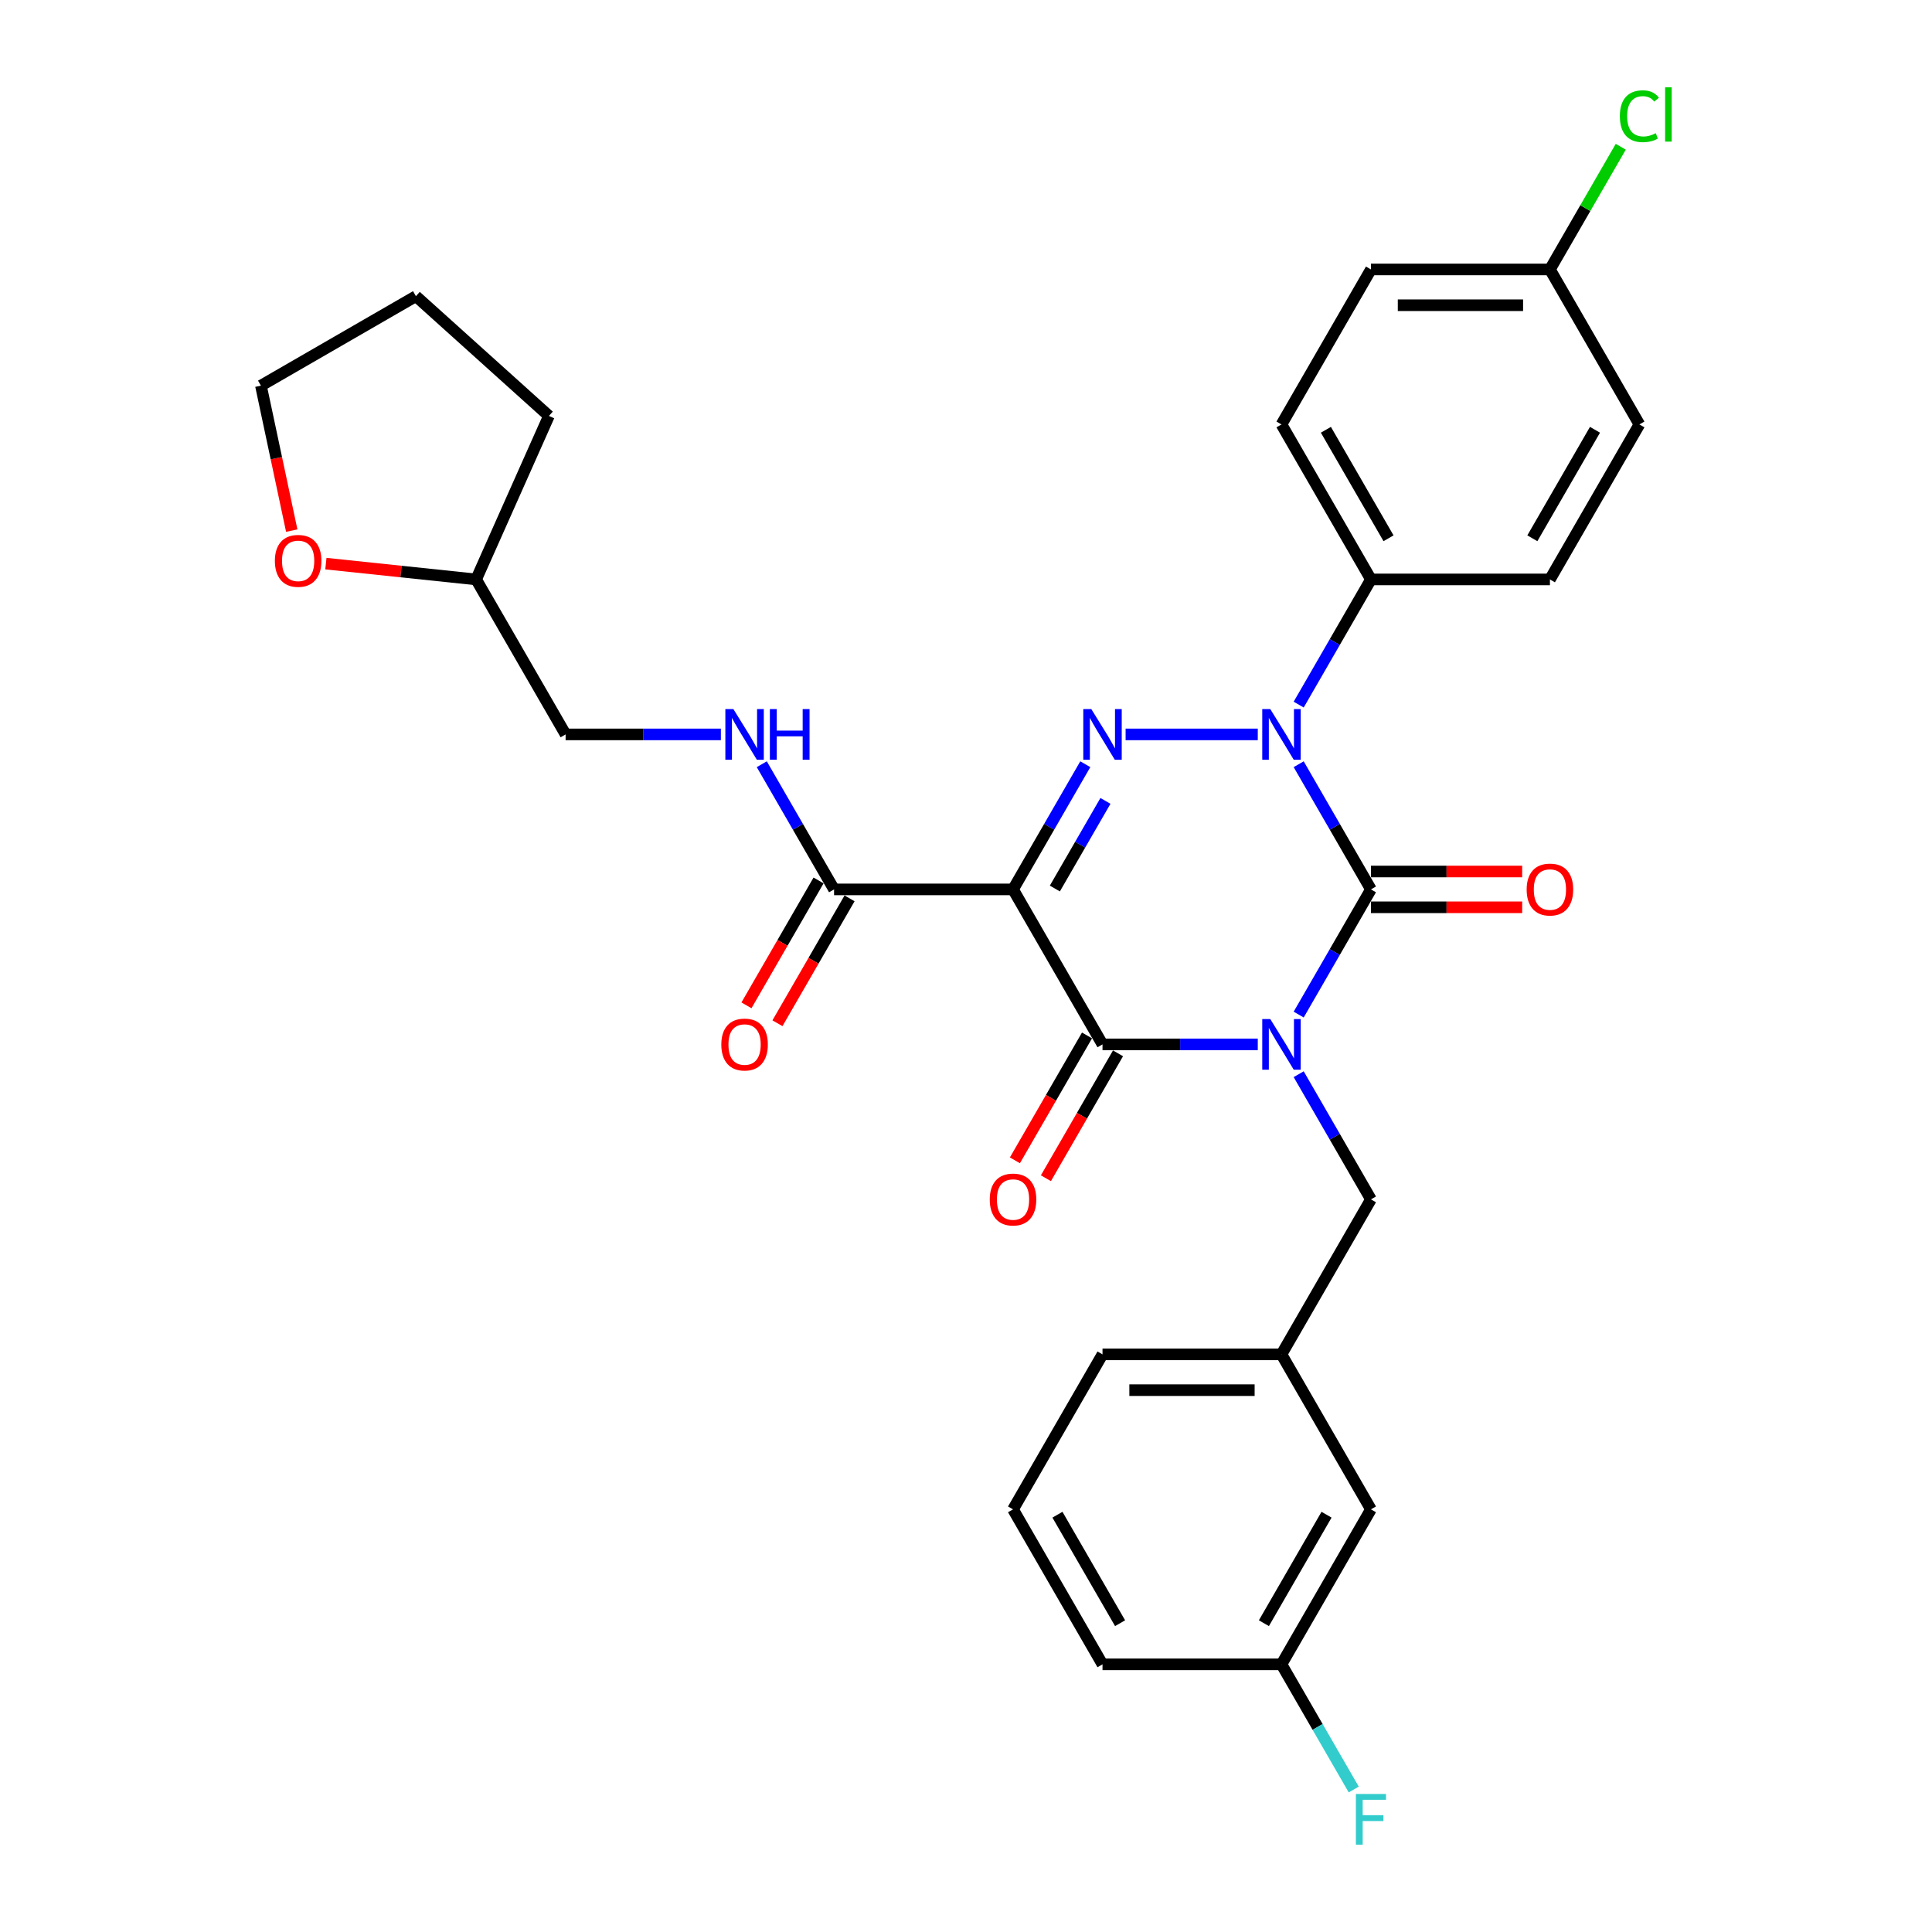 <?xml version='1.0' encoding='iso-8859-1'?>
<svg version='1.1' baseProfile='full'
              xmlns='http://www.w3.org/2000/svg'
                      xmlns:rdkit='http://www.rdkit.org/xml'
                      xmlns:xlink='http://www.w3.org/1999/xlink'
                  xml:space='preserve'
width='1000px' height='1000px' viewBox='0 0 1000 1000'>
<!-- END OF HEADER -->
<rect style='opacity:1.0;fill:#FFFFFF;stroke:none' width='1000' height='1000' x='0' y='0'> </rect>
<path class='bond-0' d='M 672.199,525.142 L 690.902,492.747' style='fill:none;fill-rule:evenodd;stroke:#0000FF;stroke-width:6px;stroke-linecap:butt;stroke-linejoin:miter;stroke-opacity:1' />
<path class='bond-0' d='M 690.902,492.747 L 709.605,460.352' style='fill:none;fill-rule:evenodd;stroke:#000000;stroke-width:6px;stroke-linecap:butt;stroke-linejoin:miter;stroke-opacity:1' />
<path class='bond-1' d='M 651.025,540.574 L 610.841,540.574' style='fill:none;fill-rule:evenodd;stroke:#0000FF;stroke-width:6px;stroke-linecap:butt;stroke-linejoin:miter;stroke-opacity:1' />
<path class='bond-1' d='M 610.841,540.574 L 570.657,540.574' style='fill:none;fill-rule:evenodd;stroke:#000000;stroke-width:6px;stroke-linecap:butt;stroke-linejoin:miter;stroke-opacity:1' />
<path class='bond-2' d='M 672.199,556.007 L 690.902,588.401' style='fill:none;fill-rule:evenodd;stroke:#0000FF;stroke-width:6px;stroke-linecap:butt;stroke-linejoin:miter;stroke-opacity:1' />
<path class='bond-2' d='M 690.902,588.401 L 709.605,620.796' style='fill:none;fill-rule:evenodd;stroke:#000000;stroke-width:6px;stroke-linecap:butt;stroke-linejoin:miter;stroke-opacity:1' />
<path class='bond-3' d='M 709.605,460.352 L 690.902,427.958' style='fill:none;fill-rule:evenodd;stroke:#000000;stroke-width:6px;stroke-linecap:butt;stroke-linejoin:miter;stroke-opacity:1' />
<path class='bond-3' d='M 690.902,427.958 L 672.199,395.563' style='fill:none;fill-rule:evenodd;stroke:#0000FF;stroke-width:6px;stroke-linecap:butt;stroke-linejoin:miter;stroke-opacity:1' />
<path class='bond-4' d='M 709.605,469.616 L 748.742,469.616' style='fill:none;fill-rule:evenodd;stroke:#000000;stroke-width:6px;stroke-linecap:butt;stroke-linejoin:miter;stroke-opacity:1' />
<path class='bond-4' d='M 748.742,469.616 L 787.88,469.616' style='fill:none;fill-rule:evenodd;stroke:#FF0000;stroke-width:6px;stroke-linecap:butt;stroke-linejoin:miter;stroke-opacity:1' />
<path class='bond-4' d='M 709.605,451.089 L 748.742,451.089' style='fill:none;fill-rule:evenodd;stroke:#000000;stroke-width:6px;stroke-linecap:butt;stroke-linejoin:miter;stroke-opacity:1' />
<path class='bond-4' d='M 748.742,451.089 L 787.88,451.089' style='fill:none;fill-rule:evenodd;stroke:#FF0000;stroke-width:6px;stroke-linecap:butt;stroke-linejoin:miter;stroke-opacity:1' />
<path class='bond-5' d='M 672.199,364.698 L 690.902,332.303' style='fill:none;fill-rule:evenodd;stroke:#0000FF;stroke-width:6px;stroke-linecap:butt;stroke-linejoin:miter;stroke-opacity:1' />
<path class='bond-5' d='M 690.902,332.303 L 709.605,299.909' style='fill:none;fill-rule:evenodd;stroke:#000000;stroke-width:6px;stroke-linecap:butt;stroke-linejoin:miter;stroke-opacity:1' />
<path class='bond-6' d='M 651.025,380.13 L 582.615,380.13' style='fill:none;fill-rule:evenodd;stroke:#0000FF;stroke-width:6px;stroke-linecap:butt;stroke-linejoin:miter;stroke-opacity:1' />
<path class='bond-7' d='M 561.747,395.563 L 543.044,427.958' style='fill:none;fill-rule:evenodd;stroke:#0000FF;stroke-width:6px;stroke-linecap:butt;stroke-linejoin:miter;stroke-opacity:1' />
<path class='bond-7' d='M 543.044,427.958 L 524.341,460.352' style='fill:none;fill-rule:evenodd;stroke:#000000;stroke-width:6px;stroke-linecap:butt;stroke-linejoin:miter;stroke-opacity:1' />
<path class='bond-7' d='M 572.18,414.545 L 559.088,437.221' style='fill:none;fill-rule:evenodd;stroke:#0000FF;stroke-width:6px;stroke-linecap:butt;stroke-linejoin:miter;stroke-opacity:1' />
<path class='bond-7' d='M 559.088,437.221 L 545.996,459.897' style='fill:none;fill-rule:evenodd;stroke:#000000;stroke-width:6px;stroke-linecap:butt;stroke-linejoin:miter;stroke-opacity:1' />
<path class='bond-8' d='M 524.341,460.352 L 431.709,460.352' style='fill:none;fill-rule:evenodd;stroke:#000000;stroke-width:6px;stroke-linecap:butt;stroke-linejoin:miter;stroke-opacity:1' />
<path class='bond-9' d='M 524.341,460.352 L 570.657,540.574' style='fill:none;fill-rule:evenodd;stroke:#000000;stroke-width:6px;stroke-linecap:butt;stroke-linejoin:miter;stroke-opacity:1' />
<path class='bond-10' d='M 562.635,535.943 L 543.974,568.263' style='fill:none;fill-rule:evenodd;stroke:#000000;stroke-width:6px;stroke-linecap:butt;stroke-linejoin:miter;stroke-opacity:1' />
<path class='bond-10' d='M 543.974,568.263 L 525.314,600.584' style='fill:none;fill-rule:evenodd;stroke:#FF0000;stroke-width:6px;stroke-linecap:butt;stroke-linejoin:miter;stroke-opacity:1' />
<path class='bond-10' d='M 578.679,545.206 L 560.019,577.526' style='fill:none;fill-rule:evenodd;stroke:#000000;stroke-width:6px;stroke-linecap:butt;stroke-linejoin:miter;stroke-opacity:1' />
<path class='bond-10' d='M 560.019,577.526 L 541.359,609.847' style='fill:none;fill-rule:evenodd;stroke:#FF0000;stroke-width:6px;stroke-linecap:butt;stroke-linejoin:miter;stroke-opacity:1' />
<path class='bond-11' d='M 168.677,291.735 L 207.561,295.822' style='fill:none;fill-rule:evenodd;stroke:#FF0000;stroke-width:6px;stroke-linecap:butt;stroke-linejoin:miter;stroke-opacity:1' />
<path class='bond-11' d='M 207.561,295.822 L 246.444,299.909' style='fill:none;fill-rule:evenodd;stroke:#000000;stroke-width:6px;stroke-linecap:butt;stroke-linejoin:miter;stroke-opacity:1' />
<path class='bond-12' d='M 151.008,274.645 L 143.034,237.132' style='fill:none;fill-rule:evenodd;stroke:#FF0000;stroke-width:6px;stroke-linecap:butt;stroke-linejoin:miter;stroke-opacity:1' />
<path class='bond-12' d='M 143.034,237.132 L 135.06,199.618' style='fill:none;fill-rule:evenodd;stroke:#000000;stroke-width:6px;stroke-linecap:butt;stroke-linejoin:miter;stroke-opacity:1' />
<path class='bond-13' d='M 423.686,455.721 L 405.026,488.041' style='fill:none;fill-rule:evenodd;stroke:#000000;stroke-width:6px;stroke-linecap:butt;stroke-linejoin:miter;stroke-opacity:1' />
<path class='bond-13' d='M 405.026,488.041 L 386.366,520.362' style='fill:none;fill-rule:evenodd;stroke:#FF0000;stroke-width:6px;stroke-linecap:butt;stroke-linejoin:miter;stroke-opacity:1' />
<path class='bond-13' d='M 439.731,464.984 L 421.071,497.304' style='fill:none;fill-rule:evenodd;stroke:#000000;stroke-width:6px;stroke-linecap:butt;stroke-linejoin:miter;stroke-opacity:1' />
<path class='bond-13' d='M 421.071,497.304 L 402.41,529.625' style='fill:none;fill-rule:evenodd;stroke:#FF0000;stroke-width:6px;stroke-linecap:butt;stroke-linejoin:miter;stroke-opacity:1' />
<path class='bond-14' d='M 431.709,460.352 L 413.006,427.958' style='fill:none;fill-rule:evenodd;stroke:#000000;stroke-width:6px;stroke-linecap:butt;stroke-linejoin:miter;stroke-opacity:1' />
<path class='bond-14' d='M 413.006,427.958 L 394.302,395.563' style='fill:none;fill-rule:evenodd;stroke:#0000FF;stroke-width:6px;stroke-linecap:butt;stroke-linejoin:miter;stroke-opacity:1' />
<path class='bond-15' d='M 373.128,380.13 L 332.944,380.13' style='fill:none;fill-rule:evenodd;stroke:#0000FF;stroke-width:6px;stroke-linecap:butt;stroke-linejoin:miter;stroke-opacity:1' />
<path class='bond-15' d='M 332.944,380.13 L 292.76,380.13' style='fill:none;fill-rule:evenodd;stroke:#000000;stroke-width:6px;stroke-linecap:butt;stroke-linejoin:miter;stroke-opacity:1' />
<path class='bond-16' d='M 246.444,299.909 L 292.76,380.13' style='fill:none;fill-rule:evenodd;stroke:#000000;stroke-width:6px;stroke-linecap:butt;stroke-linejoin:miter;stroke-opacity:1' />
<path class='bond-17' d='M 246.444,299.909 L 284.121,215.285' style='fill:none;fill-rule:evenodd;stroke:#000000;stroke-width:6px;stroke-linecap:butt;stroke-linejoin:miter;stroke-opacity:1' />
<path class='bond-18' d='M 135.06,199.618 L 215.282,153.302' style='fill:none;fill-rule:evenodd;stroke:#000000;stroke-width:6px;stroke-linecap:butt;stroke-linejoin:miter;stroke-opacity:1' />
<path class='bond-19' d='M 709.605,781.24 L 663.289,861.462' style='fill:none;fill-rule:evenodd;stroke:#000000;stroke-width:6px;stroke-linecap:butt;stroke-linejoin:miter;stroke-opacity:1' />
<path class='bond-19' d='M 686.614,784.01 L 654.192,840.165' style='fill:none;fill-rule:evenodd;stroke:#000000;stroke-width:6px;stroke-linecap:butt;stroke-linejoin:miter;stroke-opacity:1' />
<path class='bond-20' d='M 709.605,781.24 L 663.289,701.018' style='fill:none;fill-rule:evenodd;stroke:#000000;stroke-width:6px;stroke-linecap:butt;stroke-linejoin:miter;stroke-opacity:1' />
<path class='bond-21' d='M 709.605,620.796 L 663.289,701.018' style='fill:none;fill-rule:evenodd;stroke:#000000;stroke-width:6px;stroke-linecap:butt;stroke-linejoin:miter;stroke-opacity:1' />
<path class='bond-22' d='M 663.289,861.462 L 681.992,893.856' style='fill:none;fill-rule:evenodd;stroke:#000000;stroke-width:6px;stroke-linecap:butt;stroke-linejoin:miter;stroke-opacity:1' />
<path class='bond-22' d='M 681.992,893.856 L 700.695,926.251' style='fill:none;fill-rule:evenodd;stroke:#33CCCC;stroke-width:6px;stroke-linecap:butt;stroke-linejoin:miter;stroke-opacity:1' />
<path class='bond-23' d='M 663.289,861.462 L 570.657,861.462' style='fill:none;fill-rule:evenodd;stroke:#000000;stroke-width:6px;stroke-linecap:butt;stroke-linejoin:miter;stroke-opacity:1' />
<path class='bond-24' d='M 709.605,139.465 L 802.238,139.465' style='fill:none;fill-rule:evenodd;stroke:#000000;stroke-width:6px;stroke-linecap:butt;stroke-linejoin:miter;stroke-opacity:1' />
<path class='bond-24' d='M 723.5,157.991 L 788.343,157.991' style='fill:none;fill-rule:evenodd;stroke:#000000;stroke-width:6px;stroke-linecap:butt;stroke-linejoin:miter;stroke-opacity:1' />
<path class='bond-25' d='M 709.605,139.465 L 663.289,219.687' style='fill:none;fill-rule:evenodd;stroke:#000000;stroke-width:6px;stroke-linecap:butt;stroke-linejoin:miter;stroke-opacity:1' />
<path class='bond-26' d='M 802.238,139.465 L 848.554,219.687' style='fill:none;fill-rule:evenodd;stroke:#000000;stroke-width:6px;stroke-linecap:butt;stroke-linejoin:miter;stroke-opacity:1' />
<path class='bond-27' d='M 802.238,139.465 L 820.572,107.709' style='fill:none;fill-rule:evenodd;stroke:#000000;stroke-width:6px;stroke-linecap:butt;stroke-linejoin:miter;stroke-opacity:1' />
<path class='bond-27' d='M 820.572,107.709 L 838.906,75.954' style='fill:none;fill-rule:evenodd;stroke:#00CC00;stroke-width:6px;stroke-linecap:butt;stroke-linejoin:miter;stroke-opacity:1' />
<path class='bond-28' d='M 848.554,219.687 L 802.238,299.909' style='fill:none;fill-rule:evenodd;stroke:#000000;stroke-width:6px;stroke-linecap:butt;stroke-linejoin:miter;stroke-opacity:1' />
<path class='bond-28' d='M 825.562,222.457 L 793.141,278.612' style='fill:none;fill-rule:evenodd;stroke:#000000;stroke-width:6px;stroke-linecap:butt;stroke-linejoin:miter;stroke-opacity:1' />
<path class='bond-29' d='M 802.238,299.909 L 709.605,299.909' style='fill:none;fill-rule:evenodd;stroke:#000000;stroke-width:6px;stroke-linecap:butt;stroke-linejoin:miter;stroke-opacity:1' />
<path class='bond-30' d='M 709.605,299.909 L 663.289,219.687' style='fill:none;fill-rule:evenodd;stroke:#000000;stroke-width:6px;stroke-linecap:butt;stroke-linejoin:miter;stroke-opacity:1' />
<path class='bond-30' d='M 718.702,278.612 L 686.281,222.457' style='fill:none;fill-rule:evenodd;stroke:#000000;stroke-width:6px;stroke-linecap:butt;stroke-linejoin:miter;stroke-opacity:1' />
<path class='bond-31' d='M 663.289,701.018 L 570.657,701.018' style='fill:none;fill-rule:evenodd;stroke:#000000;stroke-width:6px;stroke-linecap:butt;stroke-linejoin:miter;stroke-opacity:1' />
<path class='bond-31' d='M 649.394,719.544 L 584.552,719.544' style='fill:none;fill-rule:evenodd;stroke:#000000;stroke-width:6px;stroke-linecap:butt;stroke-linejoin:miter;stroke-opacity:1' />
<path class='bond-32' d='M 524.341,781.24 L 570.657,701.018' style='fill:none;fill-rule:evenodd;stroke:#000000;stroke-width:6px;stroke-linecap:butt;stroke-linejoin:miter;stroke-opacity:1' />
<path class='bond-33' d='M 524.341,781.24 L 570.657,861.462' style='fill:none;fill-rule:evenodd;stroke:#000000;stroke-width:6px;stroke-linecap:butt;stroke-linejoin:miter;stroke-opacity:1' />
<path class='bond-33' d='M 547.333,784.01 L 579.754,840.165' style='fill:none;fill-rule:evenodd;stroke:#000000;stroke-width:6px;stroke-linecap:butt;stroke-linejoin:miter;stroke-opacity:1' />
<path class='bond-34' d='M 284.121,215.285 L 215.282,153.302' style='fill:none;fill-rule:evenodd;stroke:#000000;stroke-width:6px;stroke-linecap:butt;stroke-linejoin:miter;stroke-opacity:1' />
<path  class='atom-0' d='M 657.49 527.457
L 666.087 541.352
Q 666.939 542.723, 668.31 545.206
Q 669.681 547.688, 669.755 547.837
L 669.755 527.457
L 673.238 527.457
L 673.238 553.691
L 669.644 553.691
L 660.418 538.499
Q 659.343 536.721, 658.194 534.683
Q 657.083 532.645, 656.749 532.015
L 656.749 553.691
L 653.34 553.691
L 653.34 527.457
L 657.49 527.457
' fill='#0000FF'/>
<path  class='atom-2' d='M 657.49 367.014
L 666.087 380.909
Q 666.939 382.28, 668.31 384.762
Q 669.681 387.245, 669.755 387.393
L 669.755 367.014
L 673.238 367.014
L 673.238 393.247
L 669.644 393.247
L 660.418 378.055
Q 659.343 376.277, 658.194 374.239
Q 657.083 372.201, 656.749 371.571
L 656.749 393.247
L 653.34 393.247
L 653.34 367.014
L 657.49 367.014
' fill='#0000FF'/>
<path  class='atom-3' d='M 564.858 367.014
L 573.454 380.909
Q 574.307 382.28, 575.678 384.762
Q 577.049 387.245, 577.123 387.393
L 577.123 367.014
L 580.606 367.014
L 580.606 393.247
L 577.012 393.247
L 567.785 378.055
Q 566.711 376.277, 565.562 374.239
Q 564.451 372.201, 564.117 371.571
L 564.117 393.247
L 560.708 393.247
L 560.708 367.014
L 564.858 367.014
' fill='#0000FF'/>
<path  class='atom-6' d='M 142.277 290.3
Q 142.277 284.001, 145.39 280.481
Q 148.502 276.961, 154.319 276.961
Q 160.137 276.961, 163.249 280.481
Q 166.362 284.001, 166.362 290.3
Q 166.362 296.673, 163.212 300.304
Q 160.063 303.898, 154.319 303.898
Q 148.539 303.898, 145.39 300.304
Q 142.277 296.71, 142.277 290.3
M 154.319 300.934
Q 158.321 300.934, 160.47 298.266
Q 162.656 295.562, 162.656 290.3
Q 162.656 285.15, 160.47 282.556
Q 158.321 279.925, 154.319 279.925
Q 150.318 279.925, 148.132 282.519
Q 145.982 285.113, 145.982 290.3
Q 145.982 295.599, 148.132 298.266
Q 150.318 300.934, 154.319 300.934
' fill='#FF0000'/>
<path  class='atom-7' d='M 512.299 620.87
Q 512.299 614.571, 515.411 611.051
Q 518.524 607.531, 524.341 607.531
Q 530.158 607.531, 533.271 611.051
Q 536.383 614.571, 536.383 620.87
Q 536.383 627.243, 533.234 630.874
Q 530.084 634.469, 524.341 634.469
Q 518.561 634.469, 515.411 630.874
Q 512.299 627.28, 512.299 620.87
M 524.341 631.504
Q 528.343 631.504, 530.492 628.837
Q 532.678 626.132, 532.678 620.87
Q 532.678 615.72, 530.492 613.126
Q 528.343 610.495, 524.341 610.495
Q 520.339 610.495, 518.153 613.089
Q 516.004 615.683, 516.004 620.87
Q 516.004 626.169, 518.153 628.837
Q 520.339 631.504, 524.341 631.504
' fill='#FF0000'/>
<path  class='atom-8' d='M 790.195 460.426
Q 790.195 454.127, 793.308 450.607
Q 796.42 447.087, 802.238 447.087
Q 808.055 447.087, 811.167 450.607
Q 814.28 454.127, 814.28 460.426
Q 814.28 466.8, 811.13 470.431
Q 807.981 474.025, 802.238 474.025
Q 796.457 474.025, 793.308 470.431
Q 790.195 466.837, 790.195 460.426
M 802.238 471.061
Q 806.239 471.061, 808.388 468.393
Q 810.574 465.688, 810.574 460.426
Q 810.574 455.276, 808.388 452.682
Q 806.239 450.052, 802.238 450.052
Q 798.236 450.052, 796.05 452.645
Q 793.901 455.239, 793.901 460.426
Q 793.901 465.725, 796.05 468.393
Q 798.236 471.061, 802.238 471.061
' fill='#FF0000'/>
<path  class='atom-10' d='M 373.35 540.648
Q 373.35 534.349, 376.463 530.829
Q 379.575 527.309, 385.393 527.309
Q 391.21 527.309, 394.322 530.829
Q 397.435 534.349, 397.435 540.648
Q 397.435 547.021, 394.285 550.653
Q 391.136 554.247, 385.393 554.247
Q 379.612 554.247, 376.463 550.653
Q 373.35 547.058, 373.35 540.648
M 385.393 551.282
Q 389.394 551.282, 391.543 548.615
Q 393.729 545.91, 393.729 540.648
Q 393.729 535.498, 391.543 532.904
Q 389.394 530.273, 385.393 530.273
Q 381.391 530.273, 379.205 532.867
Q 377.056 535.461, 377.056 540.648
Q 377.056 545.947, 379.205 548.615
Q 381.391 551.282, 385.393 551.282
' fill='#FF0000'/>
<path  class='atom-11' d='M 379.594 367.014
L 388.19 380.909
Q 389.042 382.28, 390.413 384.762
Q 391.784 387.245, 391.858 387.393
L 391.858 367.014
L 395.341 367.014
L 395.341 393.247
L 391.747 393.247
L 382.521 378.055
Q 381.446 376.277, 380.298 374.239
Q 379.186 372.201, 378.853 371.571
L 378.853 393.247
L 375.444 393.247
L 375.444 367.014
L 379.594 367.014
' fill='#0000FF'/>
<path  class='atom-11' d='M 398.491 367.014
L 402.048 367.014
L 402.048 378.167
L 415.461 378.167
L 415.461 367.014
L 419.018 367.014
L 419.018 393.247
L 415.461 393.247
L 415.461 381.131
L 402.048 381.131
L 402.048 393.247
L 398.491 393.247
L 398.491 367.014
' fill='#0000FF'/>
<path  class='atom-23' d='M 838.438 60.151
Q 838.438 53.63, 841.477 50.221
Q 844.552 46.775, 850.369 46.775
Q 855.779 46.775, 858.669 50.591
L 856.224 52.592
Q 854.112 49.813, 850.369 49.813
Q 846.405 49.813, 844.293 52.481
Q 842.218 55.112, 842.218 60.151
Q 842.218 65.338, 844.367 68.006
Q 846.553 70.674, 850.777 70.674
Q 853.667 70.674, 857.039 68.932
L 858.076 71.711
Q 856.705 72.601, 854.63 73.119
Q 852.555 73.638, 850.258 73.638
Q 844.552 73.638, 841.477 70.155
Q 838.438 66.672, 838.438 60.151
' fill='#00CC00'/>
<path  class='atom-23' d='M 861.856 45.181
L 865.264 45.181
L 865.264 73.305
L 861.856 73.305
L 861.856 45.181
' fill='#00CC00'/>
<path  class='atom-24' d='M 701.806 928.567
L 717.405 928.567
L 717.405 931.568
L 705.326 931.568
L 705.326 939.534
L 716.071 939.534
L 716.071 942.573
L 705.326 942.573
L 705.326 954.8
L 701.806 954.8
L 701.806 928.567
' fill='#33CCCC'/>
</svg>

